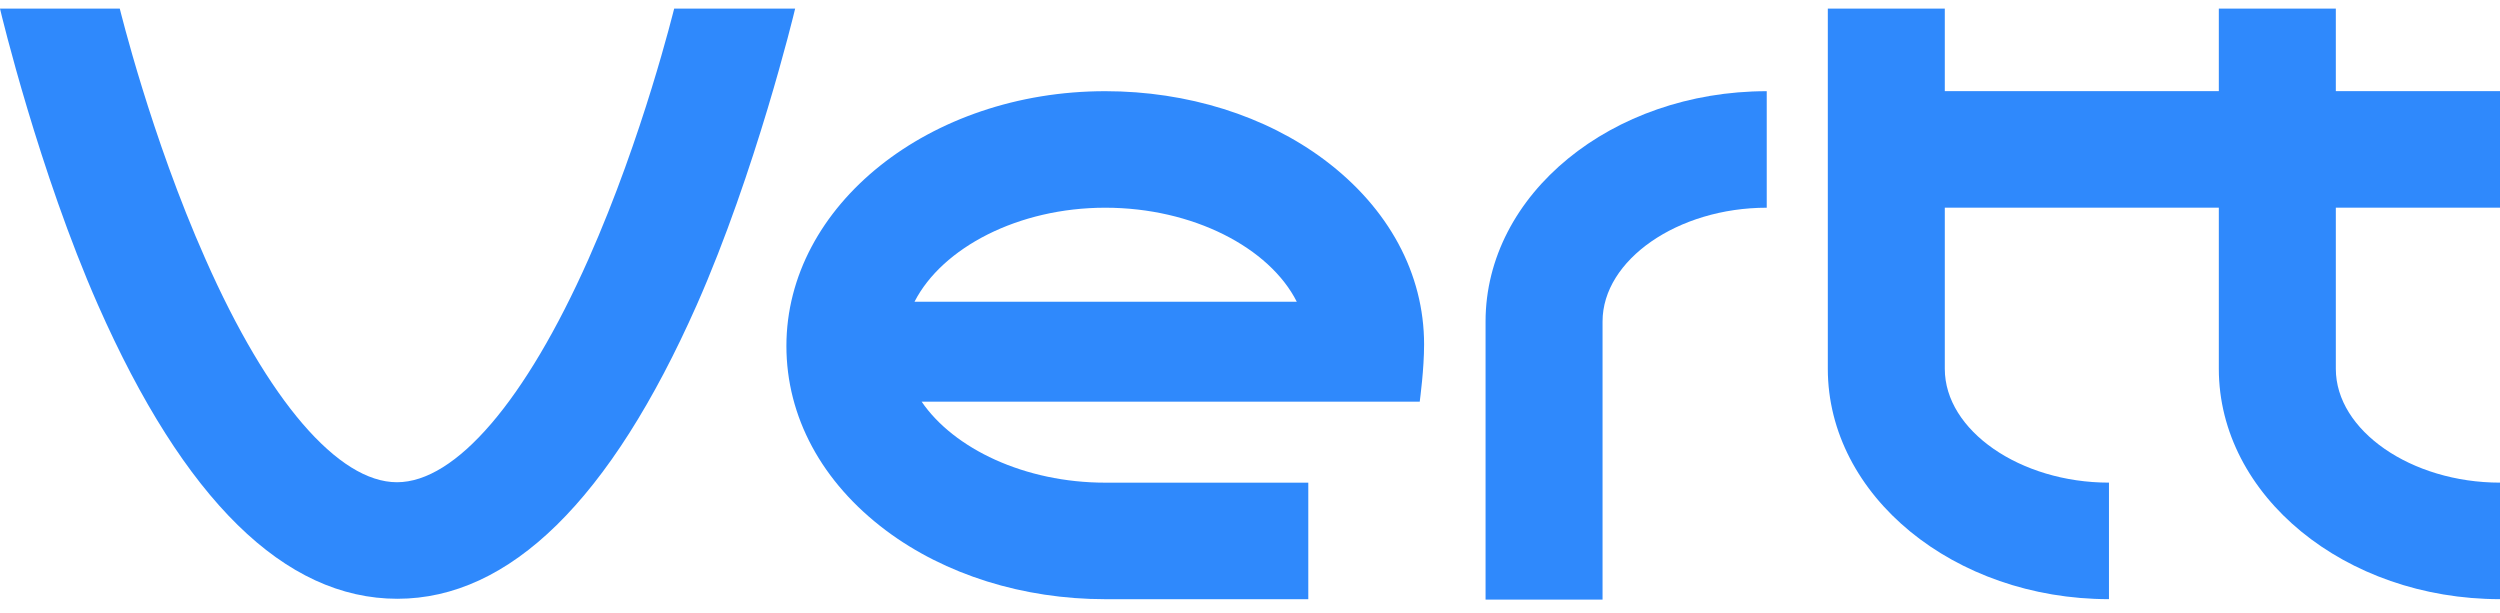 <?xml version="1.0" encoding="UTF-8"?> <svg xmlns="http://www.w3.org/2000/svg" width="151" height="37" viewBox="0 0 151 37" fill="none"><path d="M89.728 19.418V36.215H96.794V19.418C96.794 15.696 101.345 12.546 106.711 12.546V5.508C97.345 5.508 89.728 11.735 89.728 19.418Z" fill="#2F89FC"></path><path d="M40.72 0.52C40.696 0.591 38.852 8.202 35.546 15.646C31.738 24.212 27.522 29.127 23.977 29.127C20.432 29.127 16.192 24.212 12.408 15.646C9.102 8.202 7.258 0.591 7.234 0.52H0C0.072 0.854 2.371 10.373 5.916 18.414C11.114 30.201 17.198 36.166 24.001 36.166C30.78 36.166 36.864 30.201 42.086 18.414C45.63 10.397 47.954 0.854 48.026 0.52H40.72Z" fill="#2F89FC"></path><path d="M80.003 9.659C76.434 6.987 71.715 5.508 66.757 5.508C56.146 5.508 47.499 12.403 47.499 20.897C47.499 25.168 49.631 29.129 53.511 32.039C57.08 34.712 61.799 36.191 66.757 36.191H79.021V29.153H66.757C61.895 29.153 57.607 27.101 55.667 24.261H85.728H85.752C85.776 24.047 86.015 22.305 86.015 20.802C86.015 16.531 83.883 12.57 80.003 9.659ZM66.757 12.546C72.051 12.546 76.674 14.956 78.326 18.225H55.236C56.912 14.956 61.511 12.546 66.757 12.546Z" fill="#2F89FC"></path><path d="M151 12.545V5.506H141.084V0.52H134.017V5.506H117.466V0.52H110.4V22.279C110.4 29.938 118.017 36.189 127.382 36.189V29.151C122.017 29.151 117.466 26.002 117.466 22.279V12.545H134.017V22.279C134.017 29.938 141.634 36.189 151 36.189V29.151C145.635 29.151 141.084 26.002 141.084 22.279V12.545H151Z" fill="#2F89FC"></path></svg> 